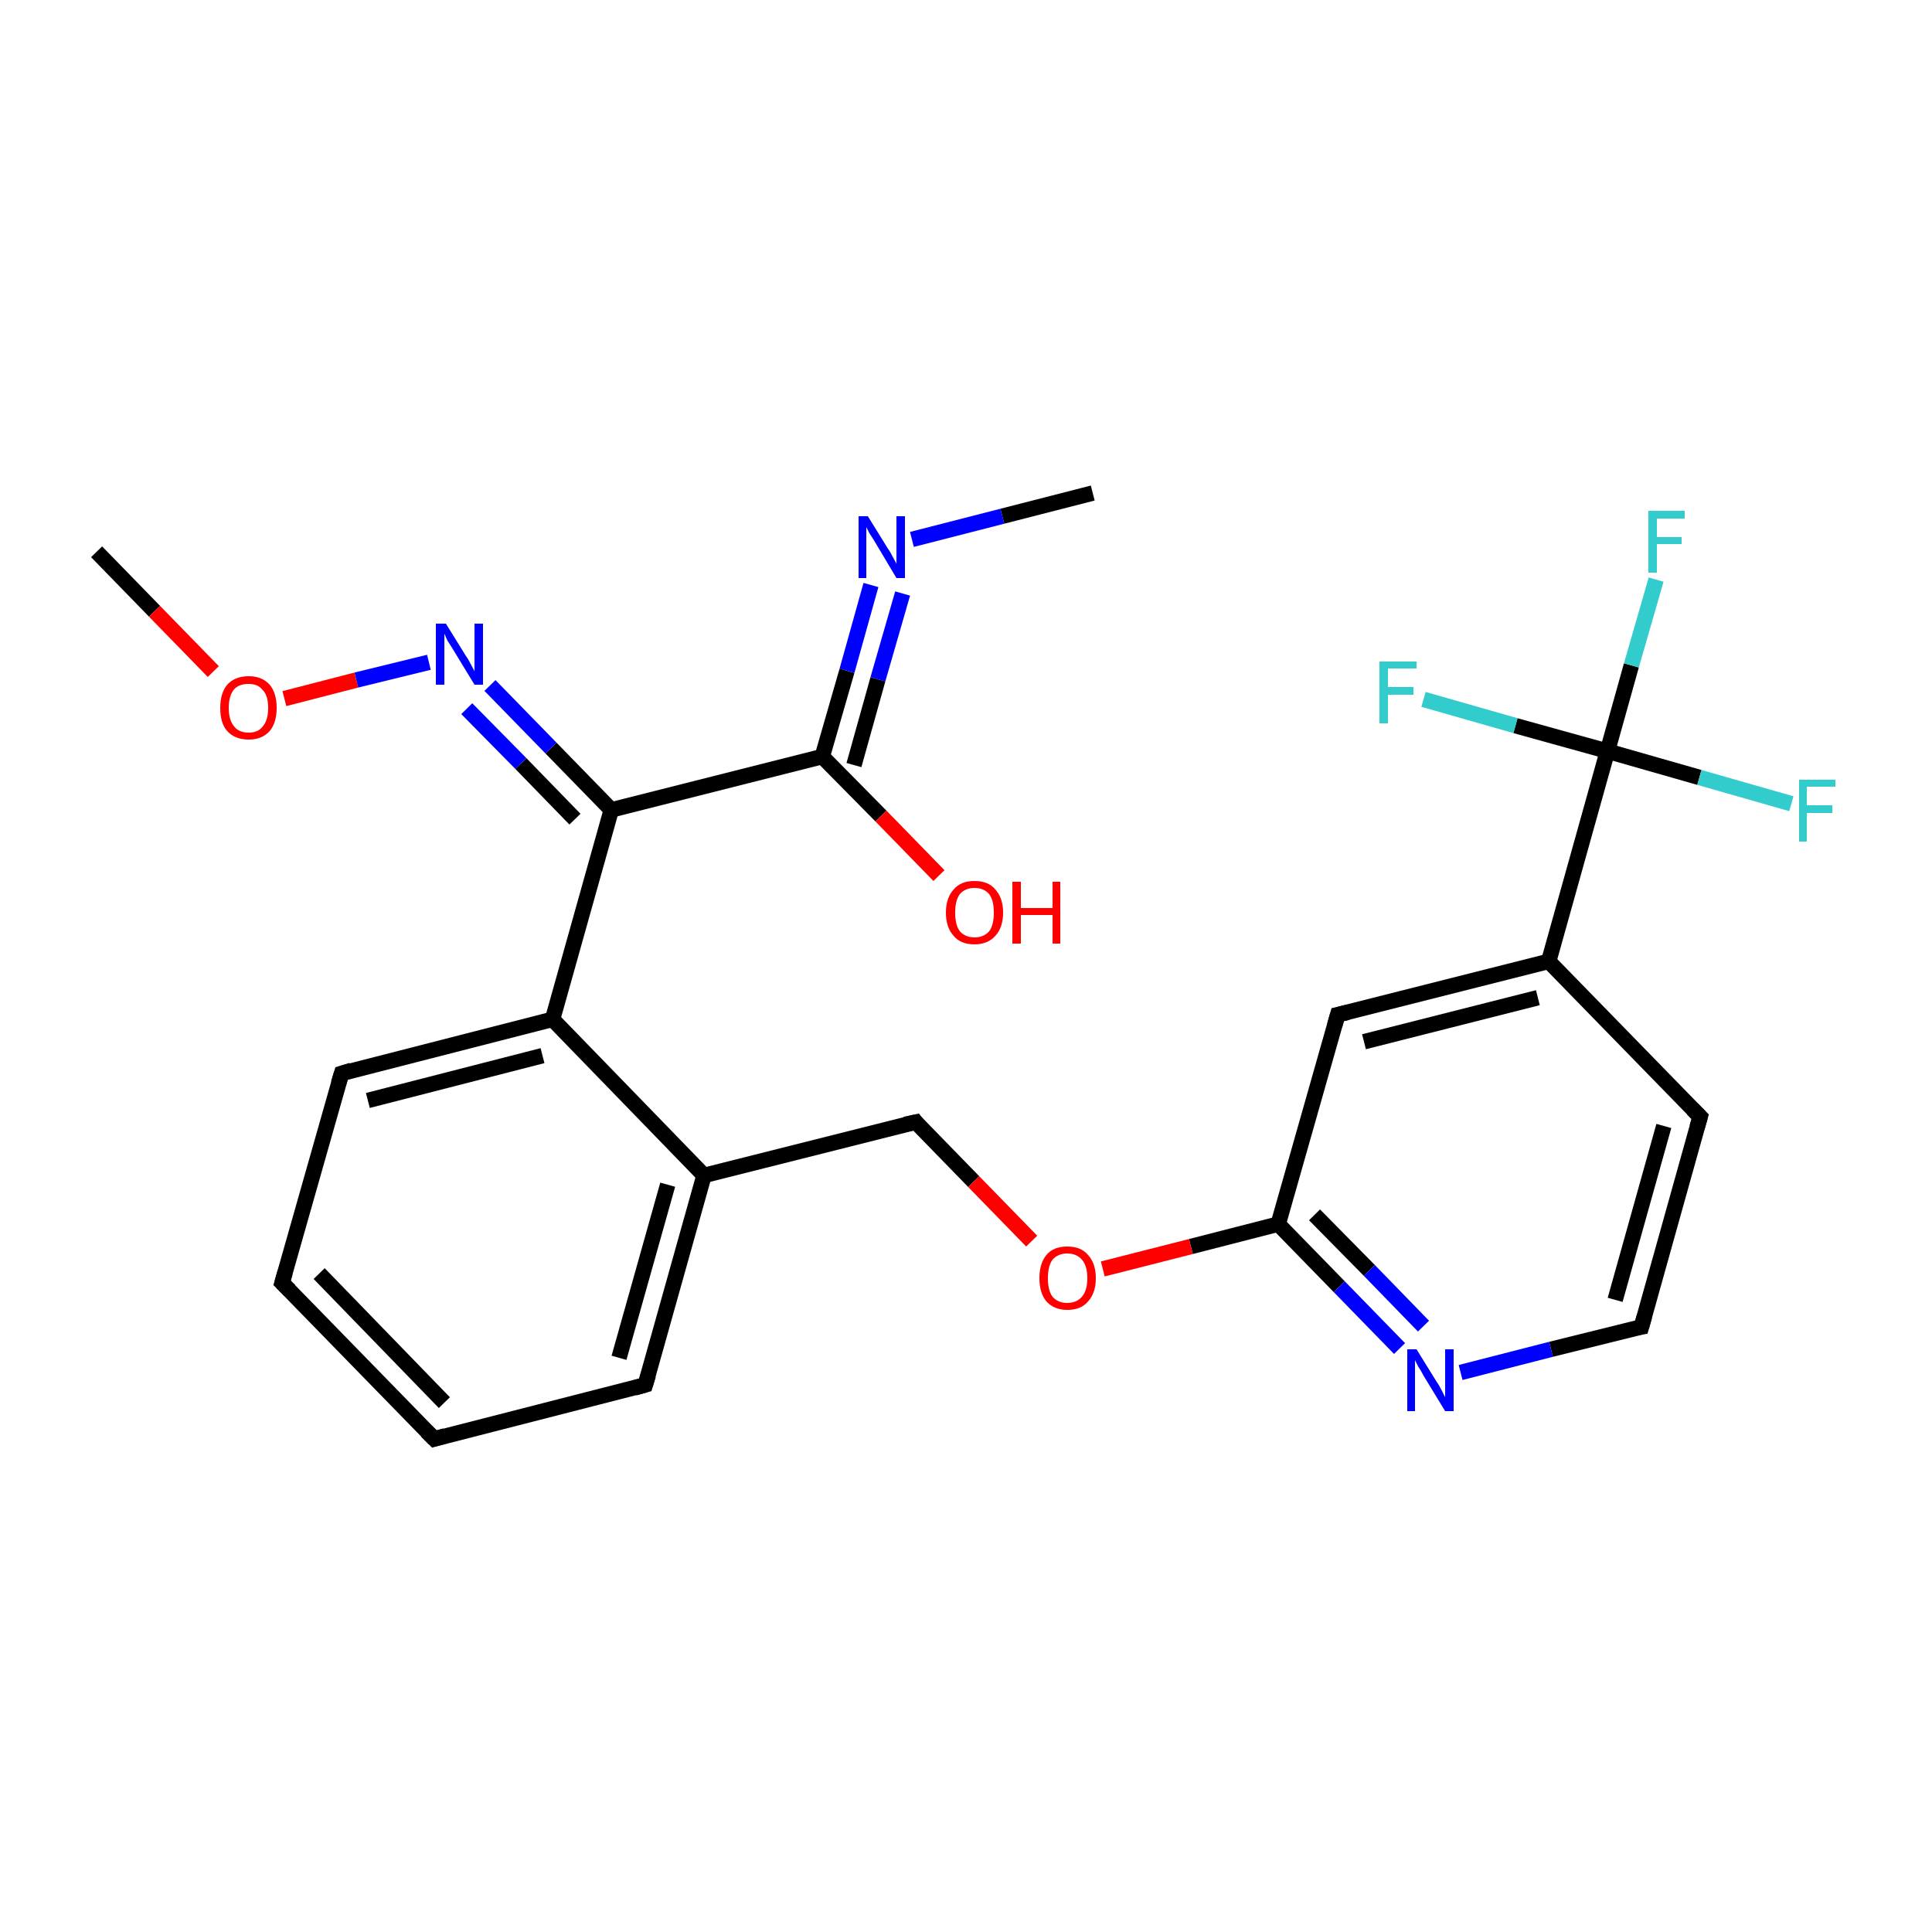 <?xml version='1.0' encoding='iso-8859-1'?>
<svg version='1.1' baseProfile='full'
              xmlns='http://www.w3.org/2000/svg'
                      xmlns:rdkit='http://www.rdkit.org/xml'
                      xmlns:xlink='http://www.w3.org/1999/xlink'
                  xml:space='preserve'
width='250px' height='250px' viewBox='0 0 250 250'>
<!-- END OF HEADER -->
<rect style='opacity:1.0;fill:#FFFFFF;stroke:none' width='250.0' height='250.0' x='0.0' y='0.0'> </rect>
<path class='bond-0 atom-0 atom-20' d='M 141.4,63.8 L 129.7,66.8' style='fill:none;fill-rule:evenodd;stroke:#000000;stroke-width:2.0px;stroke-linecap:butt;stroke-linejoin:miter;stroke-opacity:1' />
<path class='bond-0 atom-0 atom-20' d='M 129.7,66.8 L 118.0,69.8' style='fill:none;fill-rule:evenodd;stroke:#0000FF;stroke-width:2.0px;stroke-linecap:butt;stroke-linejoin:miter;stroke-opacity:1' />
<path class='bond-1 atom-1 atom-24' d='M 12.5,71.4 L 20.0,79.1' style='fill:none;fill-rule:evenodd;stroke:#000000;stroke-width:2.0px;stroke-linecap:butt;stroke-linejoin:miter;stroke-opacity:1' />
<path class='bond-1 atom-1 atom-24' d='M 20.0,79.1 L 27.6,86.9' style='fill:none;fill-rule:evenodd;stroke:#FF0000;stroke-width:2.0px;stroke-linecap:butt;stroke-linejoin:miter;stroke-opacity:1' />
<path class='bond-2 atom-2 atom-3' d='M 56.2,186.2 L 36.5,166.0' style='fill:none;fill-rule:evenodd;stroke:#000000;stroke-width:2.0px;stroke-linecap:butt;stroke-linejoin:miter;stroke-opacity:1' />
<path class='bond-2 atom-2 atom-3' d='M 57.5,181.5 L 41.3,164.8' style='fill:none;fill-rule:evenodd;stroke:#000000;stroke-width:2.0px;stroke-linecap:butt;stroke-linejoin:miter;stroke-opacity:1' />
<path class='bond-3 atom-2 atom-4' d='M 56.2,186.2 L 83.5,179.2' style='fill:none;fill-rule:evenodd;stroke:#000000;stroke-width:2.0px;stroke-linecap:butt;stroke-linejoin:miter;stroke-opacity:1' />
<path class='bond-4 atom-3 atom-5' d='M 36.5,166.0 L 44.2,138.9' style='fill:none;fill-rule:evenodd;stroke:#000000;stroke-width:2.0px;stroke-linecap:butt;stroke-linejoin:miter;stroke-opacity:1' />
<path class='bond-5 atom-4 atom-10' d='M 83.5,179.2 L 91.1,152.1' style='fill:none;fill-rule:evenodd;stroke:#000000;stroke-width:2.0px;stroke-linecap:butt;stroke-linejoin:miter;stroke-opacity:1' />
<path class='bond-5 atom-4 atom-10' d='M 80.1,175.7 L 86.4,153.3' style='fill:none;fill-rule:evenodd;stroke:#000000;stroke-width:2.0px;stroke-linecap:butt;stroke-linejoin:miter;stroke-opacity:1' />
<path class='bond-6 atom-5 atom-12' d='M 44.2,138.9 L 71.5,131.9' style='fill:none;fill-rule:evenodd;stroke:#000000;stroke-width:2.0px;stroke-linecap:butt;stroke-linejoin:miter;stroke-opacity:1' />
<path class='bond-6 atom-5 atom-12' d='M 47.6,142.4 L 70.2,136.6' style='fill:none;fill-rule:evenodd;stroke:#000000;stroke-width:2.0px;stroke-linecap:butt;stroke-linejoin:miter;stroke-opacity:1' />
<path class='bond-7 atom-6 atom-7' d='M 220.0,144.5 L 212.4,171.7' style='fill:none;fill-rule:evenodd;stroke:#000000;stroke-width:2.0px;stroke-linecap:butt;stroke-linejoin:miter;stroke-opacity:1' />
<path class='bond-7 atom-6 atom-7' d='M 215.3,145.7 L 209.0,168.2' style='fill:none;fill-rule:evenodd;stroke:#000000;stroke-width:2.0px;stroke-linecap:butt;stroke-linejoin:miter;stroke-opacity:1' />
<path class='bond-8 atom-6 atom-11' d='M 220.0,144.5 L 200.4,124.4' style='fill:none;fill-rule:evenodd;stroke:#000000;stroke-width:2.0px;stroke-linecap:butt;stroke-linejoin:miter;stroke-opacity:1' />
<path class='bond-9 atom-7 atom-21' d='M 212.4,171.7 L 200.7,174.6' style='fill:none;fill-rule:evenodd;stroke:#000000;stroke-width:2.0px;stroke-linecap:butt;stroke-linejoin:miter;stroke-opacity:1' />
<path class='bond-9 atom-7 atom-21' d='M 200.7,174.6 L 189.0,177.6' style='fill:none;fill-rule:evenodd;stroke:#0000FF;stroke-width:2.0px;stroke-linecap:butt;stroke-linejoin:miter;stroke-opacity:1' />
<path class='bond-10 atom-8 atom-11' d='M 173.1,131.3 L 200.4,124.4' style='fill:none;fill-rule:evenodd;stroke:#000000;stroke-width:2.0px;stroke-linecap:butt;stroke-linejoin:miter;stroke-opacity:1' />
<path class='bond-10 atom-8 atom-11' d='M 176.5,134.8 L 199.0,129.1' style='fill:none;fill-rule:evenodd;stroke:#000000;stroke-width:2.0px;stroke-linecap:butt;stroke-linejoin:miter;stroke-opacity:1' />
<path class='bond-11 atom-8 atom-13' d='M 173.1,131.3 L 165.4,158.4' style='fill:none;fill-rule:evenodd;stroke:#000000;stroke-width:2.0px;stroke-linecap:butt;stroke-linejoin:miter;stroke-opacity:1' />
<path class='bond-12 atom-9 atom-10' d='M 118.5,145.2 L 91.1,152.1' style='fill:none;fill-rule:evenodd;stroke:#000000;stroke-width:2.0px;stroke-linecap:butt;stroke-linejoin:miter;stroke-opacity:1' />
<path class='bond-13 atom-9 atom-25' d='M 118.5,145.2 L 126.0,152.9' style='fill:none;fill-rule:evenodd;stroke:#000000;stroke-width:2.0px;stroke-linecap:butt;stroke-linejoin:miter;stroke-opacity:1' />
<path class='bond-13 atom-9 atom-25' d='M 126.0,152.9 L 133.5,160.6' style='fill:none;fill-rule:evenodd;stroke:#FF0000;stroke-width:2.0px;stroke-linecap:butt;stroke-linejoin:miter;stroke-opacity:1' />
<path class='bond-14 atom-10 atom-12' d='M 91.1,152.1 L 71.5,131.9' style='fill:none;fill-rule:evenodd;stroke:#000000;stroke-width:2.0px;stroke-linecap:butt;stroke-linejoin:miter;stroke-opacity:1' />
<path class='bond-15 atom-11 atom-16' d='M 200.4,124.4 L 208.0,97.2' style='fill:none;fill-rule:evenodd;stroke:#000000;stroke-width:2.0px;stroke-linecap:butt;stroke-linejoin:miter;stroke-opacity:1' />
<path class='bond-16 atom-12 atom-14' d='M 71.5,131.9 L 79.1,104.8' style='fill:none;fill-rule:evenodd;stroke:#000000;stroke-width:2.0px;stroke-linecap:butt;stroke-linejoin:miter;stroke-opacity:1' />
<path class='bond-17 atom-13 atom-21' d='M 165.4,158.4 L 173.3,166.5' style='fill:none;fill-rule:evenodd;stroke:#000000;stroke-width:2.0px;stroke-linecap:butt;stroke-linejoin:miter;stroke-opacity:1' />
<path class='bond-17 atom-13 atom-21' d='M 173.3,166.5 L 181.1,174.5' style='fill:none;fill-rule:evenodd;stroke:#0000FF;stroke-width:2.0px;stroke-linecap:butt;stroke-linejoin:miter;stroke-opacity:1' />
<path class='bond-17 atom-13 atom-21' d='M 170.1,157.2 L 177.2,164.4' style='fill:none;fill-rule:evenodd;stroke:#000000;stroke-width:2.0px;stroke-linecap:butt;stroke-linejoin:miter;stroke-opacity:1' />
<path class='bond-17 atom-13 atom-21' d='M 177.2,164.4 L 184.2,171.6' style='fill:none;fill-rule:evenodd;stroke:#0000FF;stroke-width:2.0px;stroke-linecap:butt;stroke-linejoin:miter;stroke-opacity:1' />
<path class='bond-18 atom-13 atom-25' d='M 165.4,158.4 L 154.1,161.3' style='fill:none;fill-rule:evenodd;stroke:#000000;stroke-width:2.0px;stroke-linecap:butt;stroke-linejoin:miter;stroke-opacity:1' />
<path class='bond-18 atom-13 atom-25' d='M 154.1,161.3 L 142.7,164.2' style='fill:none;fill-rule:evenodd;stroke:#FF0000;stroke-width:2.0px;stroke-linecap:butt;stroke-linejoin:miter;stroke-opacity:1' />
<path class='bond-19 atom-14 atom-15' d='M 79.1,104.8 L 106.4,97.9' style='fill:none;fill-rule:evenodd;stroke:#000000;stroke-width:2.0px;stroke-linecap:butt;stroke-linejoin:miter;stroke-opacity:1' />
<path class='bond-20 atom-14 atom-22' d='M 79.1,104.8 L 71.3,96.8' style='fill:none;fill-rule:evenodd;stroke:#000000;stroke-width:2.0px;stroke-linecap:butt;stroke-linejoin:miter;stroke-opacity:1' />
<path class='bond-20 atom-14 atom-22' d='M 71.3,96.8 L 63.4,88.7' style='fill:none;fill-rule:evenodd;stroke:#0000FF;stroke-width:2.0px;stroke-linecap:butt;stroke-linejoin:miter;stroke-opacity:1' />
<path class='bond-20 atom-14 atom-22' d='M 74.4,106.0 L 67.4,98.8' style='fill:none;fill-rule:evenodd;stroke:#000000;stroke-width:2.0px;stroke-linecap:butt;stroke-linejoin:miter;stroke-opacity:1' />
<path class='bond-20 atom-14 atom-22' d='M 67.4,98.8 L 60.4,91.7' style='fill:none;fill-rule:evenodd;stroke:#0000FF;stroke-width:2.0px;stroke-linecap:butt;stroke-linejoin:miter;stroke-opacity:1' />
<path class='bond-21 atom-15 atom-20' d='M 106.4,97.9 L 109.6,86.8' style='fill:none;fill-rule:evenodd;stroke:#000000;stroke-width:2.0px;stroke-linecap:butt;stroke-linejoin:miter;stroke-opacity:1' />
<path class='bond-21 atom-15 atom-20' d='M 109.6,86.8 L 112.7,75.7' style='fill:none;fill-rule:evenodd;stroke:#0000FF;stroke-width:2.0px;stroke-linecap:butt;stroke-linejoin:miter;stroke-opacity:1' />
<path class='bond-21 atom-15 atom-20' d='M 110.5,99.0 L 113.6,87.9' style='fill:none;fill-rule:evenodd;stroke:#000000;stroke-width:2.0px;stroke-linecap:butt;stroke-linejoin:miter;stroke-opacity:1' />
<path class='bond-21 atom-15 atom-20' d='M 113.6,87.9 L 116.8,76.8' style='fill:none;fill-rule:evenodd;stroke:#0000FF;stroke-width:2.0px;stroke-linecap:butt;stroke-linejoin:miter;stroke-opacity:1' />
<path class='bond-22 atom-15 atom-23' d='M 106.4,97.9 L 114.0,105.6' style='fill:none;fill-rule:evenodd;stroke:#000000;stroke-width:2.0px;stroke-linecap:butt;stroke-linejoin:miter;stroke-opacity:1' />
<path class='bond-22 atom-15 atom-23' d='M 114.0,105.6 L 121.5,113.3' style='fill:none;fill-rule:evenodd;stroke:#FF0000;stroke-width:2.0px;stroke-linecap:butt;stroke-linejoin:miter;stroke-opacity:1' />
<path class='bond-23 atom-16 atom-17' d='M 208.0,97.2 L 211.1,86.1' style='fill:none;fill-rule:evenodd;stroke:#000000;stroke-width:2.0px;stroke-linecap:butt;stroke-linejoin:miter;stroke-opacity:1' />
<path class='bond-23 atom-16 atom-17' d='M 211.1,86.1 L 214.3,75.0' style='fill:none;fill-rule:evenodd;stroke:#33CCCC;stroke-width:2.0px;stroke-linecap:butt;stroke-linejoin:miter;stroke-opacity:1' />
<path class='bond-24 atom-16 atom-18' d='M 208.0,97.2 L 219.9,100.6' style='fill:none;fill-rule:evenodd;stroke:#000000;stroke-width:2.0px;stroke-linecap:butt;stroke-linejoin:miter;stroke-opacity:1' />
<path class='bond-24 atom-16 atom-18' d='M 219.9,100.6 L 231.8,104.0' style='fill:none;fill-rule:evenodd;stroke:#33CCCC;stroke-width:2.0px;stroke-linecap:butt;stroke-linejoin:miter;stroke-opacity:1' />
<path class='bond-25 atom-16 atom-19' d='M 208.0,97.2 L 196.1,93.9' style='fill:none;fill-rule:evenodd;stroke:#000000;stroke-width:2.0px;stroke-linecap:butt;stroke-linejoin:miter;stroke-opacity:1' />
<path class='bond-25 atom-16 atom-19' d='M 196.1,93.9 L 184.2,90.5' style='fill:none;fill-rule:evenodd;stroke:#33CCCC;stroke-width:2.0px;stroke-linecap:butt;stroke-linejoin:miter;stroke-opacity:1' />
<path class='bond-26 atom-22 atom-24' d='M 55.5,85.7 L 46.1,88.0' style='fill:none;fill-rule:evenodd;stroke:#0000FF;stroke-width:2.0px;stroke-linecap:butt;stroke-linejoin:miter;stroke-opacity:1' />
<path class='bond-26 atom-22 atom-24' d='M 46.1,88.0 L 36.8,90.4' style='fill:none;fill-rule:evenodd;stroke:#FF0000;stroke-width:2.0px;stroke-linecap:butt;stroke-linejoin:miter;stroke-opacity:1' />
<path d='M 55.2,185.2 L 56.2,186.2 L 57.6,185.8' style='fill:none;stroke:#000000;stroke-width:2.0px;stroke-linecap:butt;stroke-linejoin:miter;stroke-opacity:1;' />
<path d='M 37.5,167.0 L 36.5,166.0 L 36.9,164.6' style='fill:none;stroke:#000000;stroke-width:2.0px;stroke-linecap:butt;stroke-linejoin:miter;stroke-opacity:1;' />
<path d='M 82.1,179.6 L 83.5,179.2 L 83.9,177.9' style='fill:none;stroke:#000000;stroke-width:2.0px;stroke-linecap:butt;stroke-linejoin:miter;stroke-opacity:1;' />
<path d='M 43.8,140.2 L 44.2,138.9 L 45.5,138.5' style='fill:none;stroke:#000000;stroke-width:2.0px;stroke-linecap:butt;stroke-linejoin:miter;stroke-opacity:1;' />
<path d='M 219.6,145.9 L 220.0,144.5 L 219.0,143.5' style='fill:none;stroke:#000000;stroke-width:2.0px;stroke-linecap:butt;stroke-linejoin:miter;stroke-opacity:1;' />
<path d='M 212.8,170.3 L 212.4,171.7 L 211.8,171.8' style='fill:none;stroke:#000000;stroke-width:2.0px;stroke-linecap:butt;stroke-linejoin:miter;stroke-opacity:1;' />
<path d='M 174.4,131.0 L 173.1,131.3 L 172.7,132.7' style='fill:none;stroke:#000000;stroke-width:2.0px;stroke-linecap:butt;stroke-linejoin:miter;stroke-opacity:1;' />
<path d='M 117.1,145.5 L 118.5,145.2 L 118.8,145.6' style='fill:none;stroke:#000000;stroke-width:2.0px;stroke-linecap:butt;stroke-linejoin:miter;stroke-opacity:1;' />
<path class='atom-17' d='M 213.3 66.1
L 218.0 66.1
L 218.0 67.1
L 214.4 67.1
L 214.4 69.5
L 217.6 69.5
L 217.6 70.4
L 214.4 70.4
L 214.4 74.1
L 213.3 74.1
L 213.3 66.1
' fill='#33CCCC'/>
<path class='atom-18' d='M 232.8 100.9
L 237.5 100.9
L 237.5 101.8
L 233.8 101.8
L 233.8 104.2
L 237.1 104.2
L 237.1 105.2
L 233.8 105.2
L 233.8 108.9
L 232.8 108.9
L 232.8 100.9
' fill='#33CCCC'/>
<path class='atom-19' d='M 178.5 85.6
L 183.3 85.6
L 183.3 86.5
L 179.6 86.5
L 179.6 88.9
L 182.9 88.9
L 182.9 89.9
L 179.6 89.9
L 179.6 93.6
L 178.5 93.6
L 178.5 85.6
' fill='#33CCCC'/>
<path class='atom-20' d='M 112.3 66.8
L 114.9 71.0
Q 115.2 71.4, 115.6 72.2
Q 116.0 72.9, 116.0 73.0
L 116.0 66.8
L 117.1 66.8
L 117.1 74.8
L 116.0 74.8
L 113.2 70.1
Q 112.9 69.6, 112.5 69.0
Q 112.2 68.4, 112.1 68.2
L 112.1 74.8
L 111.1 74.8
L 111.1 66.8
L 112.3 66.8
' fill='#0000FF'/>
<path class='atom-21' d='M 183.3 174.6
L 185.9 178.8
Q 186.2 179.2, 186.6 180.0
Q 187.0 180.8, 187.0 180.8
L 187.0 174.6
L 188.1 174.6
L 188.1 182.6
L 187.0 182.6
L 184.2 178.0
Q 183.9 177.4, 183.5 176.8
Q 183.2 176.2, 183.1 176.0
L 183.1 182.6
L 182.1 182.6
L 182.1 174.6
L 183.3 174.6
' fill='#0000FF'/>
<path class='atom-22' d='M 57.7 80.7
L 60.3 84.9
Q 60.6 85.3, 61.0 86.1
Q 61.4 86.8, 61.4 86.9
L 61.4 80.7
L 62.5 80.7
L 62.5 88.6
L 61.4 88.6
L 58.6 84.0
Q 58.3 83.5, 57.9 82.9
Q 57.6 82.2, 57.5 82.0
L 57.5 88.6
L 56.4 88.6
L 56.4 80.7
L 57.7 80.7
' fill='#0000FF'/>
<path class='atom-23' d='M 122.4 118.1
Q 122.4 116.2, 123.4 115.1
Q 124.3 114.0, 126.1 114.0
Q 127.9 114.0, 128.8 115.1
Q 129.8 116.2, 129.8 118.1
Q 129.8 120.0, 128.8 121.1
Q 127.8 122.2, 126.1 122.2
Q 124.3 122.2, 123.4 121.1
Q 122.4 120.0, 122.4 118.1
M 126.1 121.3
Q 127.3 121.3, 128.0 120.5
Q 128.6 119.7, 128.6 118.1
Q 128.6 116.5, 128.0 115.7
Q 127.3 114.9, 126.1 114.9
Q 124.9 114.9, 124.2 115.7
Q 123.6 116.5, 123.6 118.1
Q 123.6 119.7, 124.2 120.5
Q 124.9 121.3, 126.1 121.3
' fill='#FF0000'/>
<path class='atom-23' d='M 131.0 114.1
L 132.1 114.1
L 132.1 117.5
L 136.2 117.5
L 136.2 114.1
L 137.2 114.1
L 137.2 122.1
L 136.2 122.1
L 136.2 118.4
L 132.1 118.4
L 132.1 122.1
L 131.0 122.1
L 131.0 114.1
' fill='#FF0000'/>
<path class='atom-24' d='M 28.5 91.6
Q 28.5 89.7, 29.4 88.6
Q 30.4 87.5, 32.2 87.5
Q 33.9 87.5, 34.9 88.6
Q 35.8 89.7, 35.8 91.6
Q 35.8 93.5, 34.9 94.6
Q 33.9 95.7, 32.2 95.7
Q 30.4 95.7, 29.4 94.6
Q 28.5 93.6, 28.5 91.6
M 32.2 94.8
Q 33.4 94.8, 34.0 94.0
Q 34.7 93.2, 34.7 91.6
Q 34.7 90.0, 34.0 89.3
Q 33.4 88.5, 32.2 88.5
Q 30.9 88.5, 30.3 89.2
Q 29.6 90.0, 29.6 91.6
Q 29.6 93.2, 30.3 94.0
Q 30.9 94.8, 32.2 94.8
' fill='#FF0000'/>
<path class='atom-25' d='M 134.5 165.4
Q 134.5 163.5, 135.4 162.4
Q 136.3 161.3, 138.1 161.3
Q 139.9 161.3, 140.8 162.4
Q 141.8 163.5, 141.8 165.4
Q 141.8 167.3, 140.8 168.4
Q 139.9 169.5, 138.1 169.5
Q 136.4 169.5, 135.4 168.4
Q 134.5 167.3, 134.5 165.4
M 138.1 168.6
Q 139.3 168.6, 140.0 167.8
Q 140.7 167.0, 140.7 165.4
Q 140.7 163.8, 140.0 163.0
Q 139.3 162.2, 138.1 162.2
Q 136.9 162.2, 136.2 163.0
Q 135.6 163.8, 135.6 165.4
Q 135.6 167.0, 136.2 167.8
Q 136.9 168.6, 138.1 168.6
' fill='#FF0000'/>
</svg>
